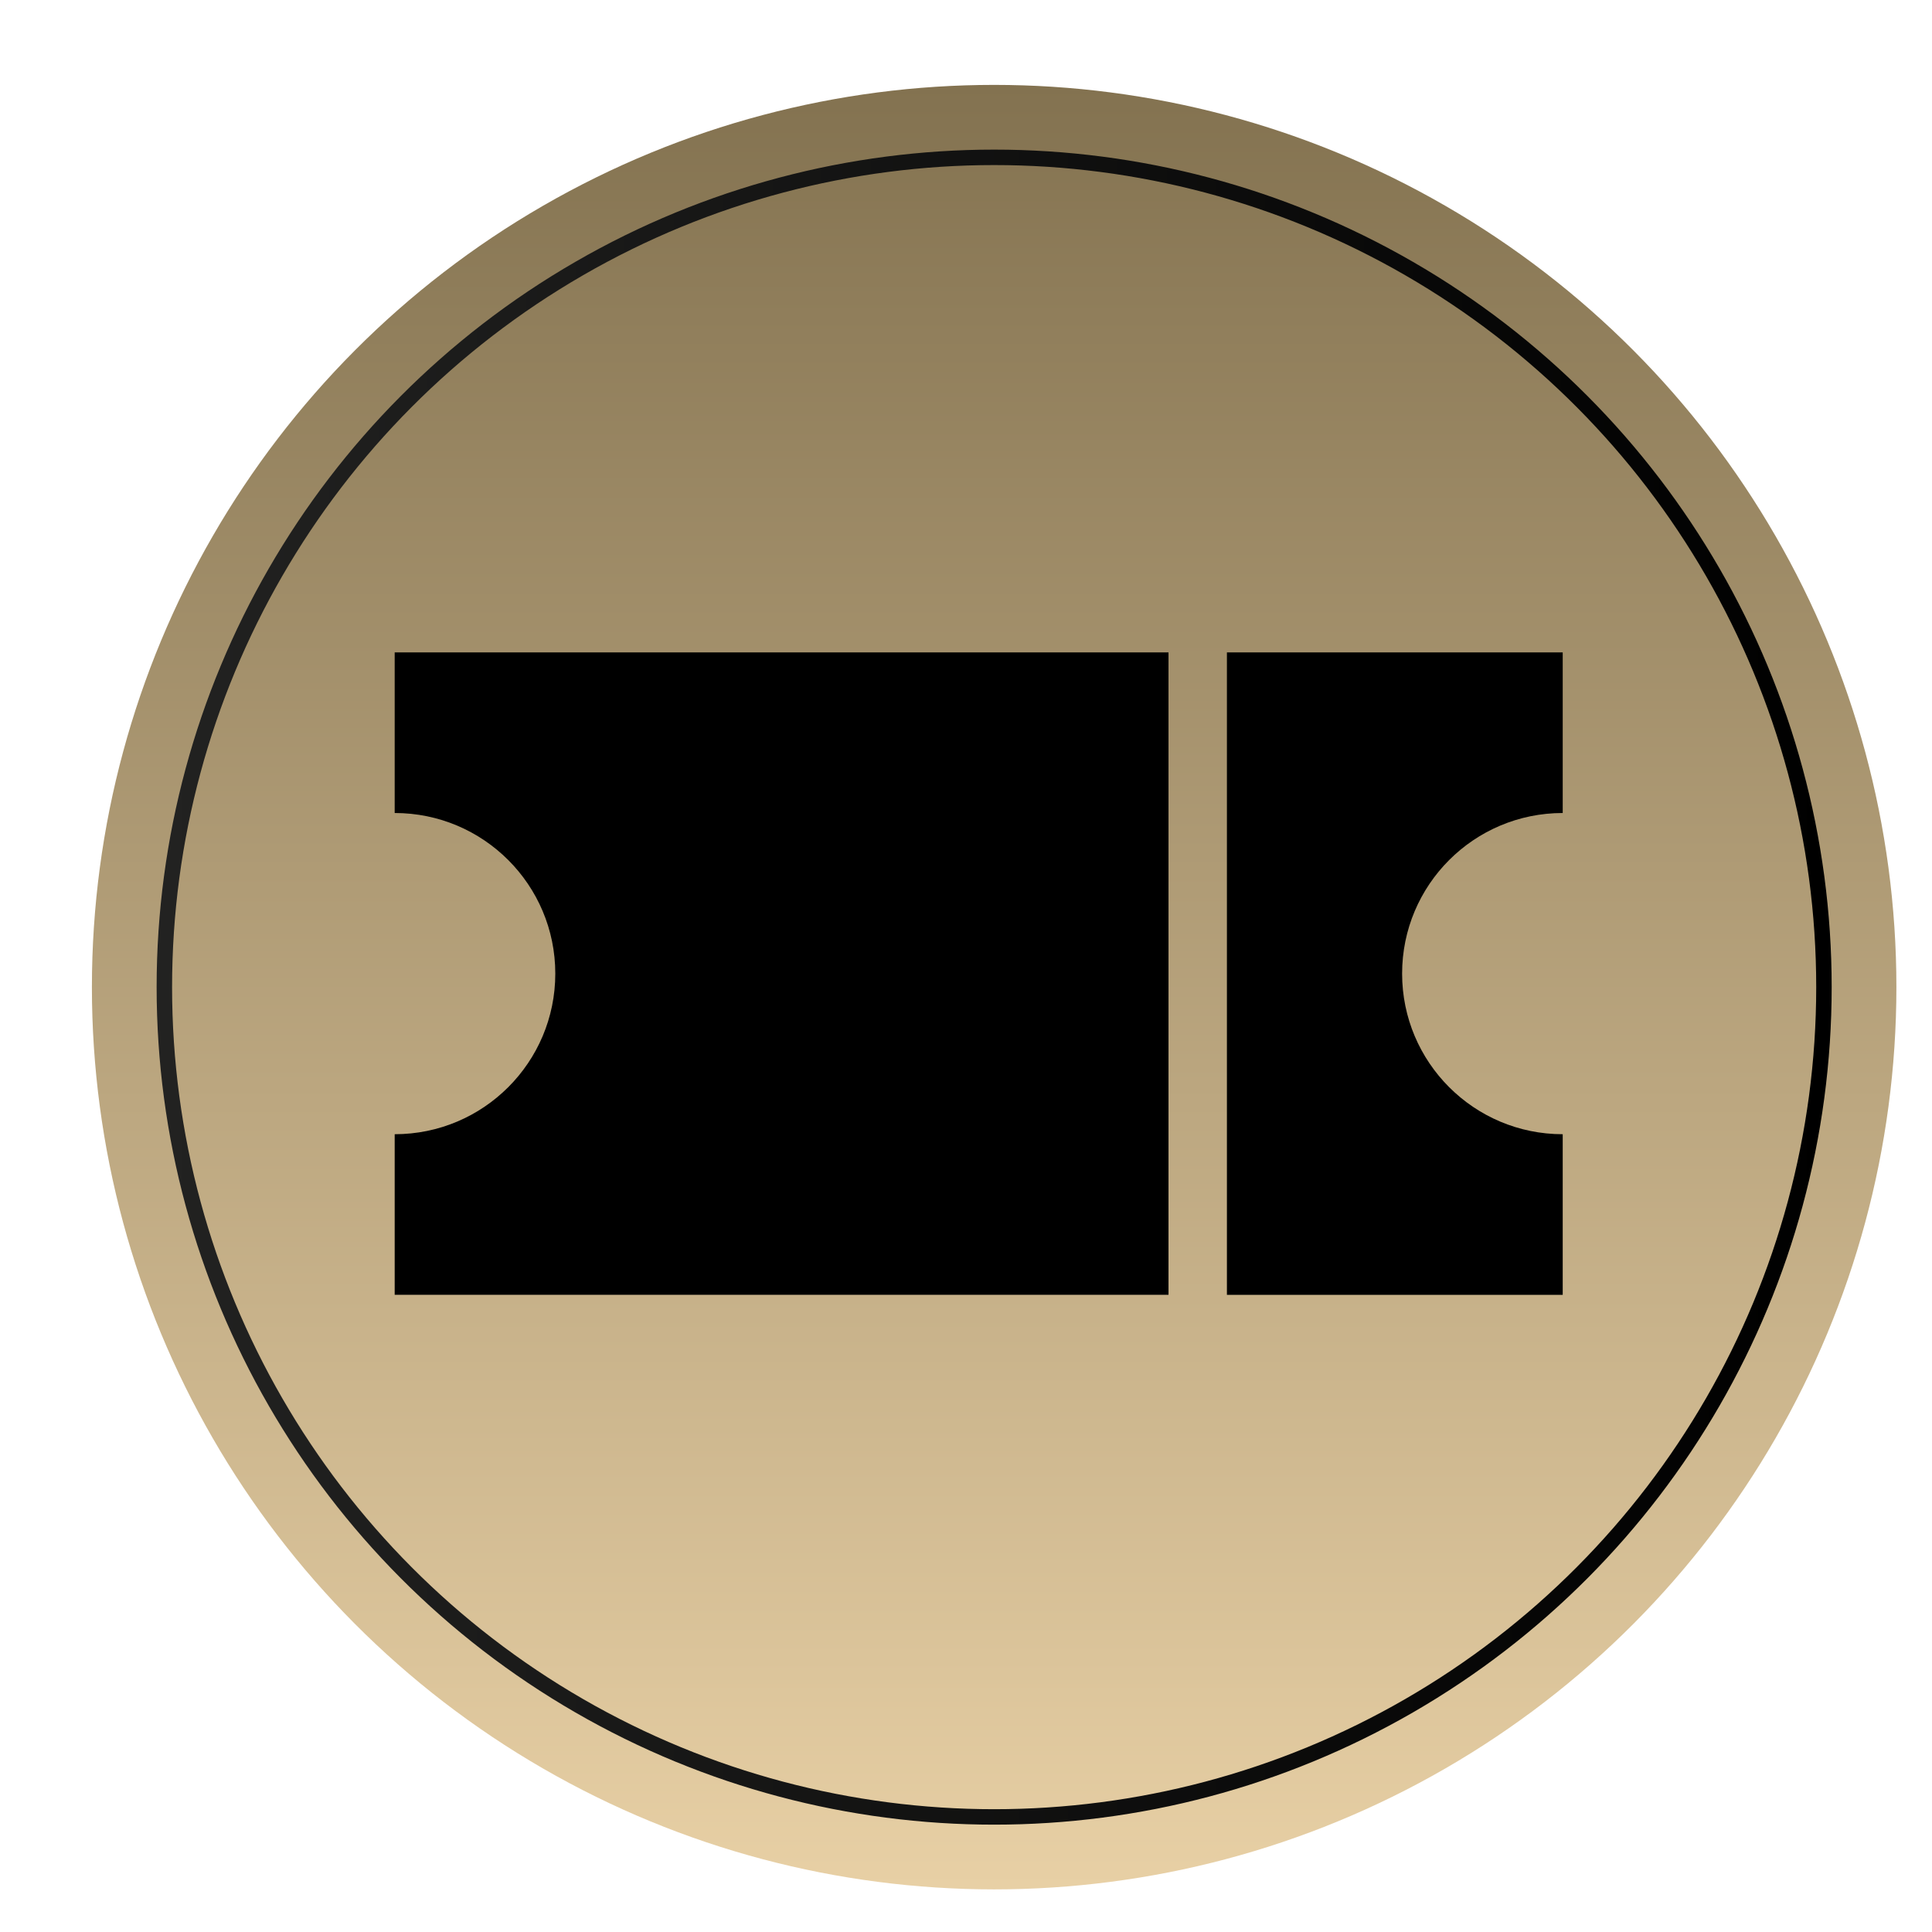 <?xml version="1.0" encoding="utf-8"?>
<svg xmlns="http://www.w3.org/2000/svg" data-name="Ebene 1" id="Ebene_1" viewBox="0 0 1000 1000">
  <defs>
    <linearGradient data-name="Unbenannter Verlauf 2110" gradientUnits="userSpaceOnUse" id="Unbenannter_Verlauf_2110" x1="514.57" x2="514.57" y1="977.94" y2="43.94">
      <stop offset="0" stop-color="#e8d0a5"/>
      <stop offset="1" stop-color="#837250"/>
    </linearGradient>
    <linearGradient data-name="Unbenannter Verlauf 183" gradientUnits="userSpaceOnUse" id="Unbenannter_Verlauf_183" x1="81.07" x2="948.07" y1="510.94" y2="510.94">
      <stop offset="0" stop-color="#222221"/>
      <stop offset="1" stop-color="#000"/>
    </linearGradient>
  </defs>
  <circle cx="514.57" cy="510.94" fill="url(#Unbenannter_Verlauf_2110)" r="467"/>
  <circle cx="514.57" cy="510.94" fill="none" r="429.5" stroke="url(#Unbenannter_Verlauf_183)" stroke-miterlimit="10" stroke-width="8"/>
  <path d="M204.29,337.68v83.13c45.91,0,83.13,37.22,83.13,83.13s-37.22,83.13-83.13,83.13v83.13h400.53v-332.52H204.29ZM635.05,337.68v332.52h173.81v-83.13c-45.91,0-83.13-37.22-83.13-83.13s37.22-83.13,83.13-83.13v-83.13h-173.81Z"/>
</svg>